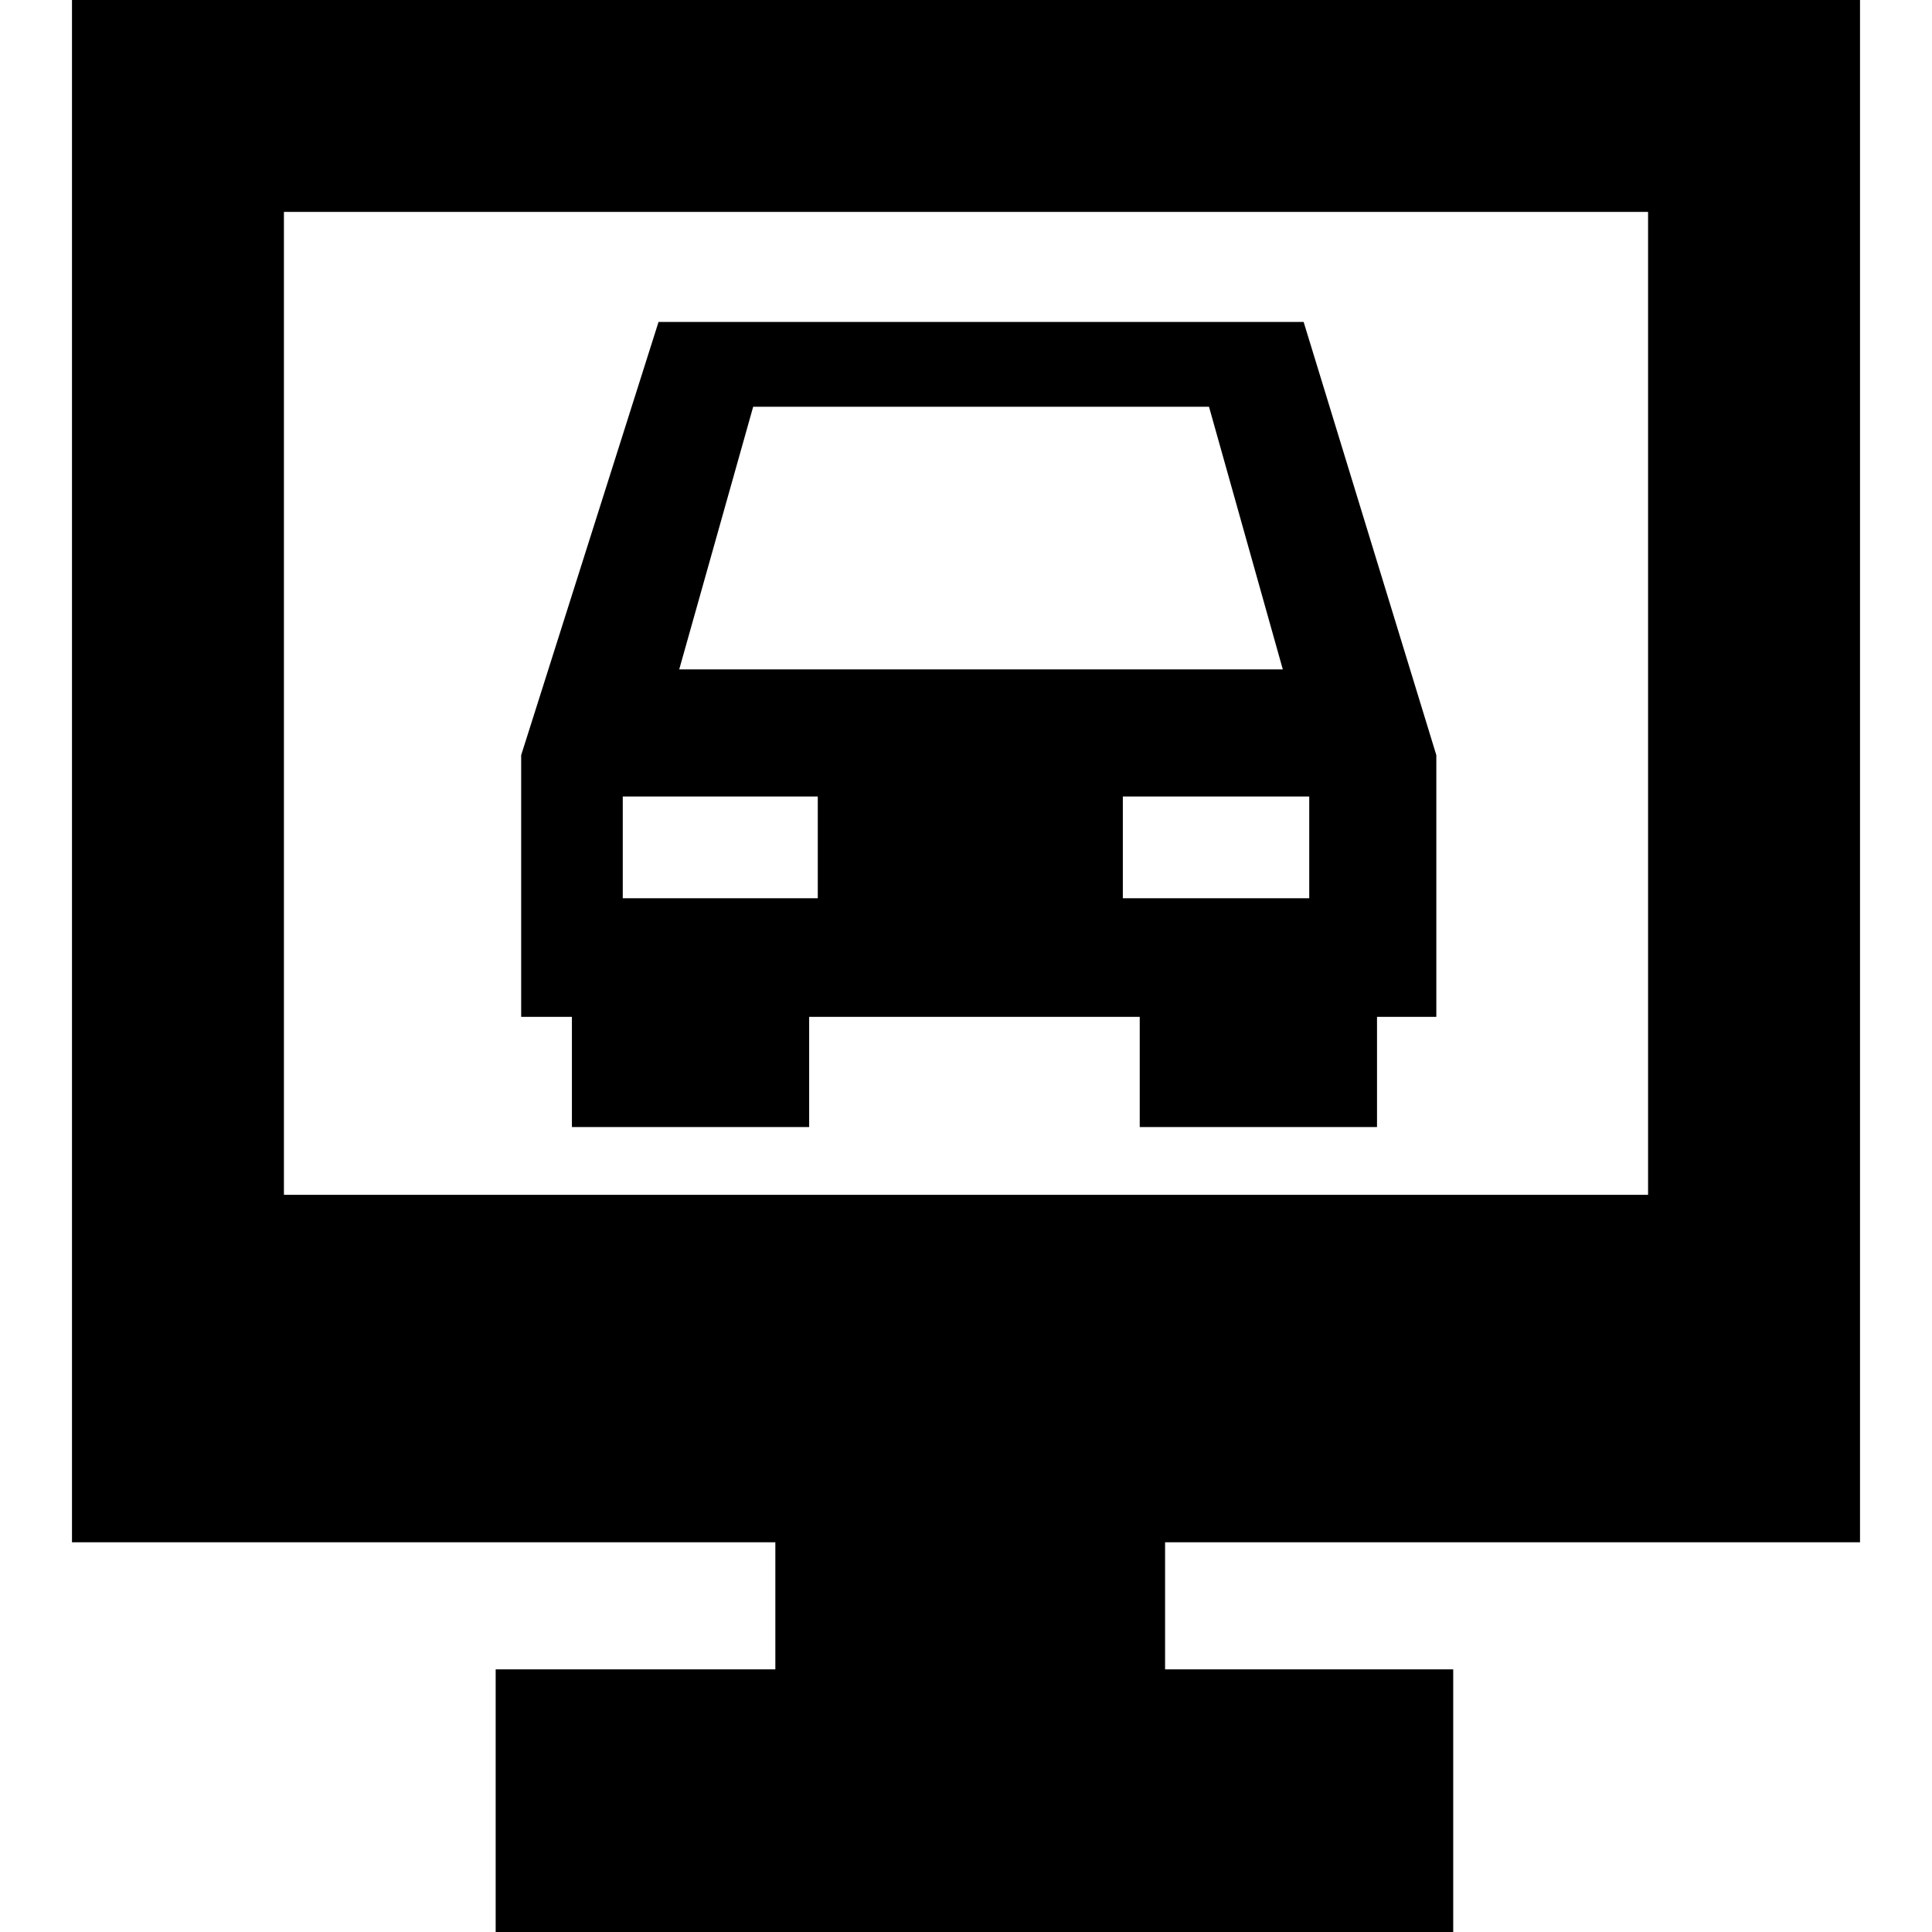 <?xml version="1.0" encoding="UTF-8"?>
<svg xmlns="http://www.w3.org/2000/svg" xmlns:xlink="http://www.w3.org/1999/xlink" width="50px" height="50px" viewBox="0 0 50 50" version="1.1">
<g id="surface1">
<path style=" stroke:none;fill-rule:nonzero;fill:rgb(0%,0%,0%);fill-opacity:1;" d="M 14.801 29.168 L 20.941 29.168 L 20.941 26.316 L 29.496 26.316 L 29.496 29.168 L 35.637 29.168 L 35.637 26.316 L 37.172 26.316 L 37.172 19.543 L 33.738 8.332 L 17.043 8.332 L 13.488 19.543 L 13.488 26.316 L 14.801 26.316 Z M 33.883 20.613 L 33.883 23.246 L 29.059 23.246 L 29.059 20.613 Z M 19.492 10.527 L 31.289 10.527 L 33.199 17.324 L 17.578 17.324 Z M 16.117 20.613 L 21.164 20.613 L 21.164 23.246 L 16.117 23.246 Z M 16.117 20.613 "/>
<path style=" stroke:none;fill-rule:nonzero;fill:rgb(0%,0%,0%);fill-opacity:1;" d="M 48.137 39.914 L 48.137 0 L 1.863 0 L 1.863 39.914 L 20.066 39.914 L 20.066 43.203 L 12.828 43.203 L 12.828 50 L 37.609 50 L 37.609 43.203 L 30.152 43.203 L 30.152 39.914 Z M 42.652 5.484 L 42.652 30.922 L 7.348 30.922 L 7.348 5.484 Z M 42.652 5.484 "/>
</g>
</svg>
